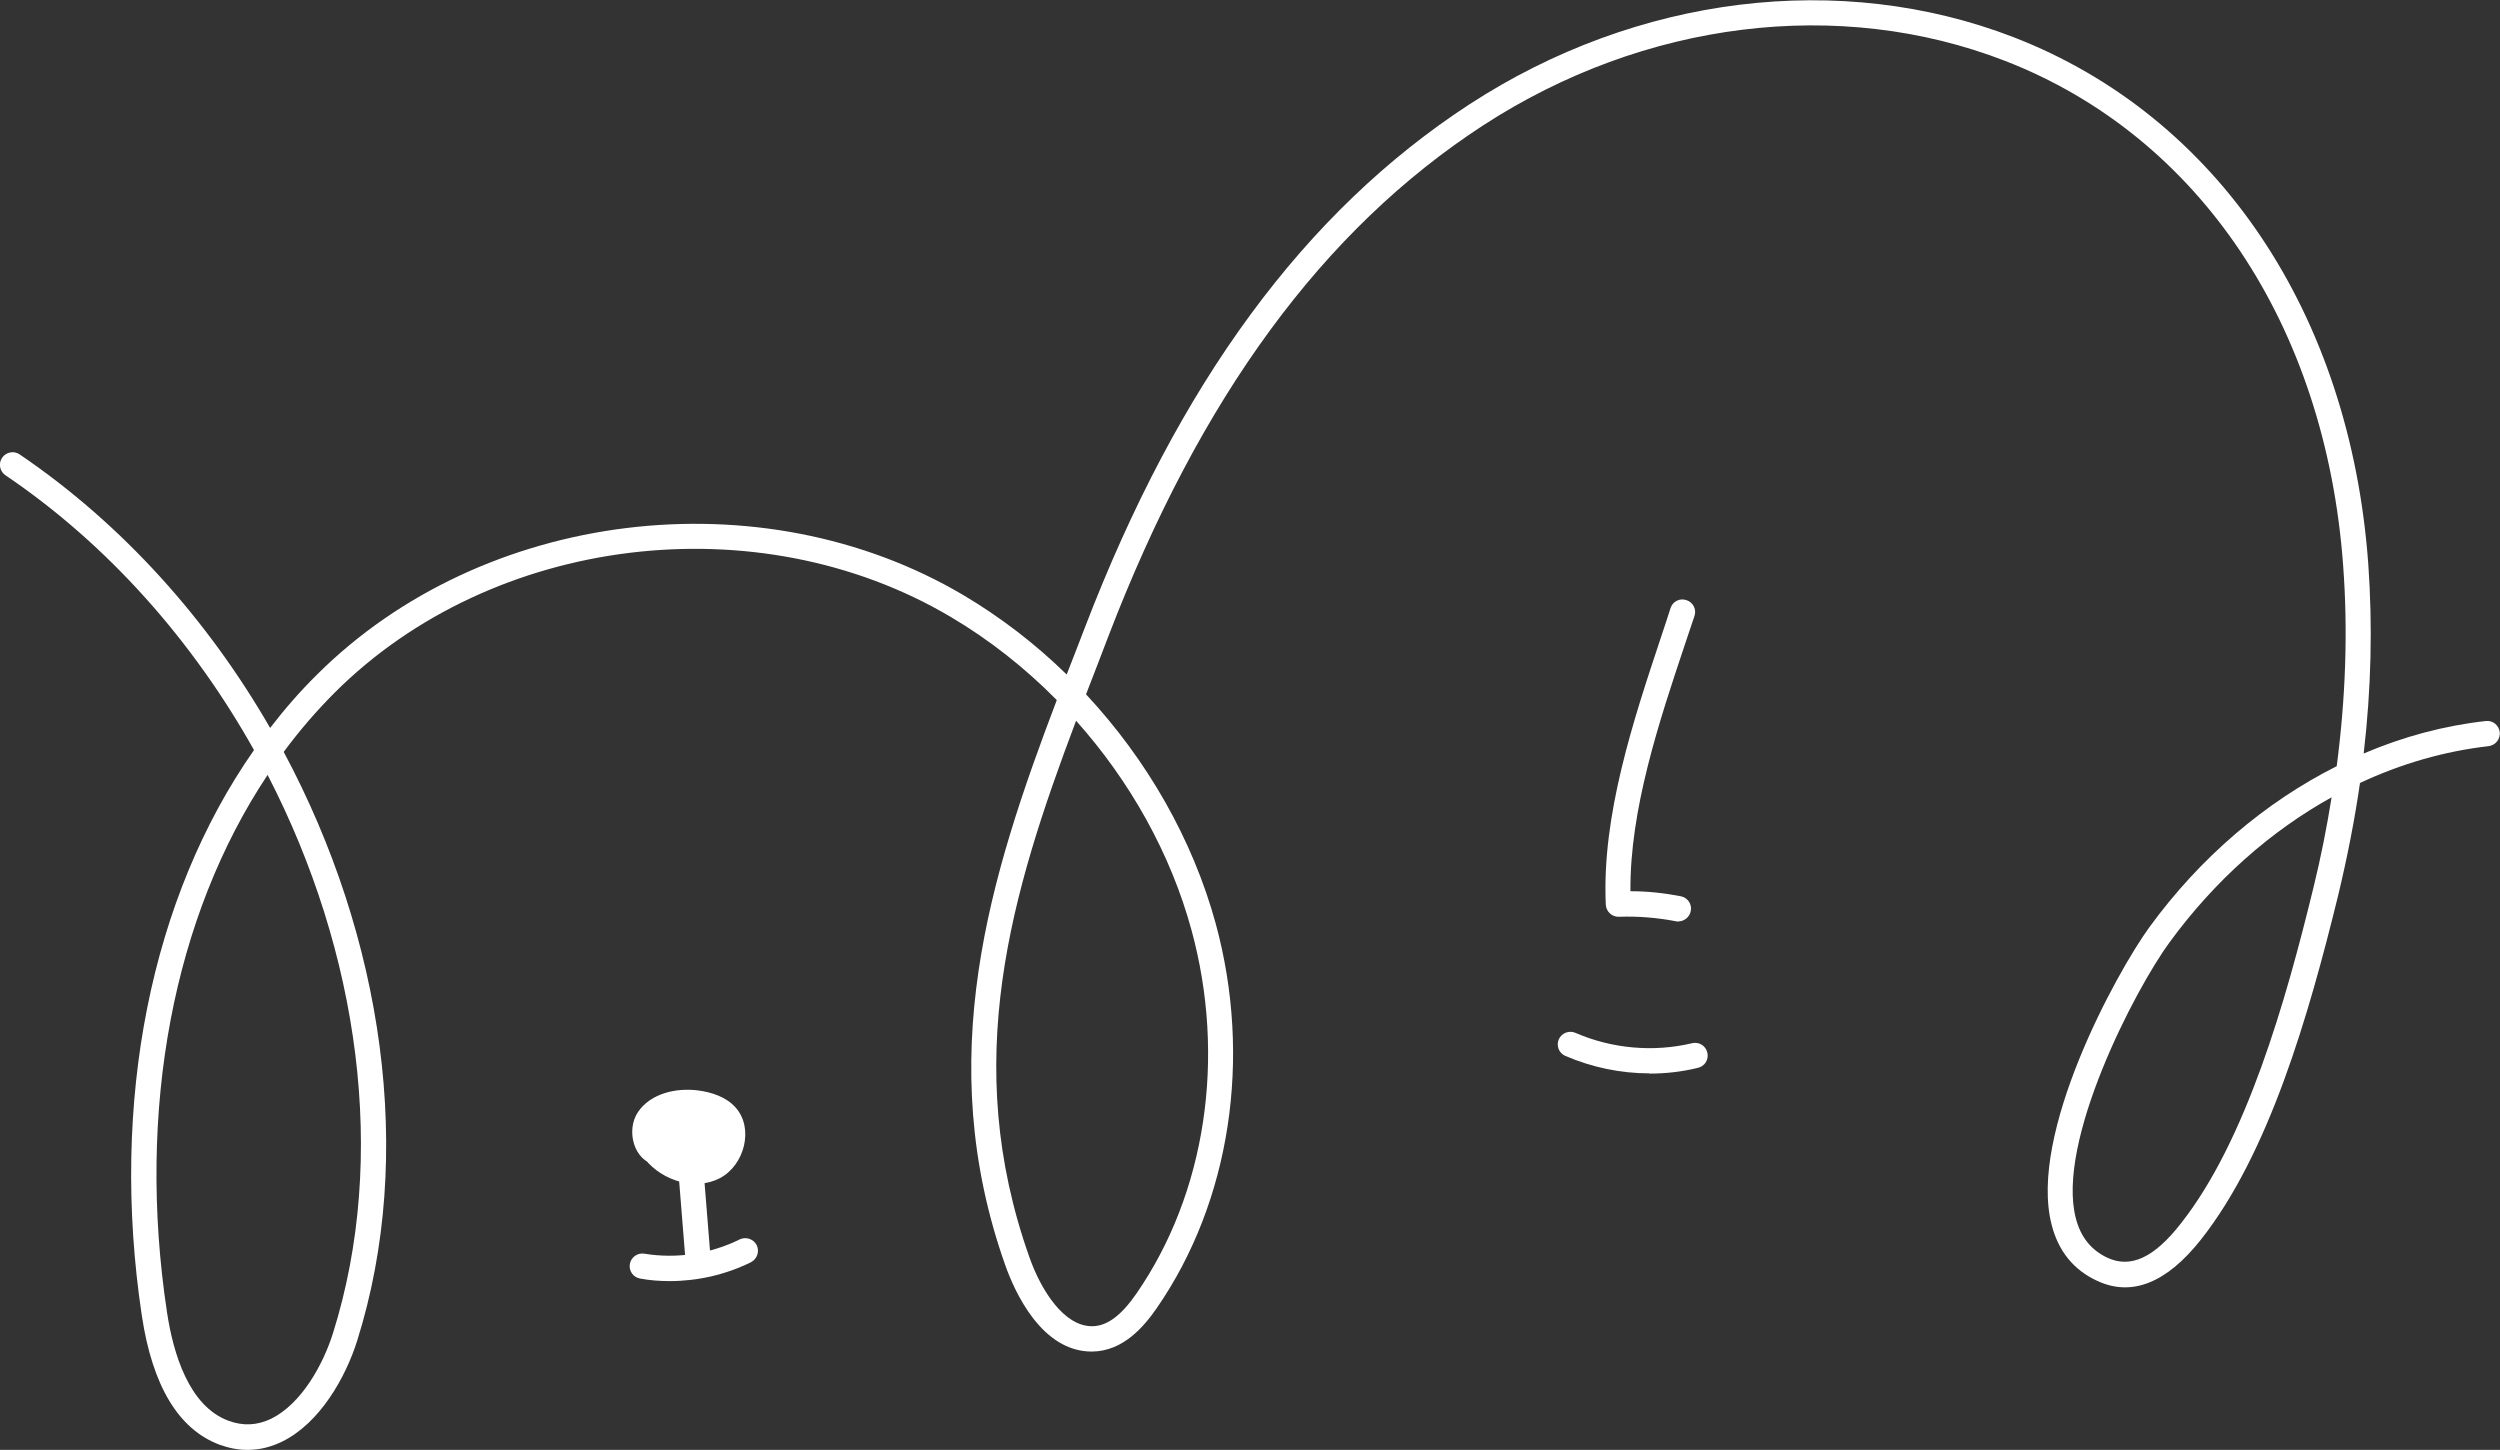<?xml version="1.0" encoding="UTF-8"?>
<svg id="_レイヤー_2" data-name="レイヤー 2" xmlns="http://www.w3.org/2000/svg" width="108.56" height="62.96" viewBox="0 0 108.56 62.96">
  <rect x="0" y="0" width="108.56" height="62.96" fill="#333333" stroke="none"/>
  <defs>
    <style>
      .cls-1 {
        fill: #fff;
        stroke-width: 0px;
      }
    </style>
  </defs>
  <g id="_レイヤー_1-2" data-name="レイヤー 1">
    <g>
      <path class="cls-1" d="M10.75,62.96c-.41,0-.82-.08-1.23-.23-1.77-.67-2.9-2.55-3.36-5.59-1.4-9.31.4-18.18,4.87-24.57-2.64-4.71-6.31-8.9-10.79-11.93-.25-.17-.32-.51-.15-.76.17-.25.51-.32.76-.15,4.48,3.04,8.18,7.19,10.88,11.88.63-.82,1.31-1.6,2.04-2.32,7.19-7.16,19.26-8.65,28.06-3.45,1.62.96,3.13,2.12,4.49,3.45.12-.3.23-.6.35-.9l.44-1.14c4.08-10.63,9.55-18.06,16.7-22.72,7.28-4.74,16.12-5.82,23.64-2.91,8.84,3.43,14.6,11.98,15.39,22.87.19,2.67.13,5.42-.2,8.23,1.71-.73,3.49-1.21,5.3-1.41.3-.04.57.18.61.48.03.3-.18.57-.48.61-1.92.22-3.8.76-5.59,1.6-.23,1.6-.55,3.22-.94,4.85-1.3,5.31-3.02,11.24-5.96,14.97-1.49,1.89-3.01,2.5-4.51,1.8-1.02-.47-1.69-1.29-1.98-2.44-1.02-3.95,2.81-10.94,4.24-12.91,2.22-3.05,5.04-5.44,8.14-7,.39-2.98.49-5.89.28-8.7-.76-10.46-6.26-18.66-14.69-21.93-7.2-2.79-15.66-1.74-22.65,2.8-6.96,4.53-12.28,11.78-16.28,22.19l-.44,1.15c-.18.46-.35.91-.53,1.37,2.65,2.84,4.63,6.3,5.63,9.95,1.59,5.83.64,12.07-2.55,16.69-.56.81-1.46,1.89-2.83,1.9h0c-2.19,0-3.35-2.61-3.75-3.73-3.19-8.99-.67-16.92,2.23-24.56-1.38-1.4-2.94-2.63-4.62-3.62-8.38-4.95-19.87-3.54-26.72,3.28-.8.8-1.55,1.67-2.23,2.59,4.31,8.05,5.73,17.5,3.19,25.57-.5,1.59-1.62,3.58-3.26,4.38-.49.24-.99.36-1.5.36ZM11.62,33.65c-4.08,6.13-5.7,14.51-4.37,23.32.27,1.8.95,4.08,2.66,4.72.64.24,1.25.21,1.86-.08,1.32-.65,2.26-2.35,2.69-3.72,2.4-7.64,1.13-16.56-2.84-24.24ZM46.73,31.29c-2.84,7.53-5.03,14.84-2.03,23.3.51,1.45,1.5,3,2.72,3h0c.64,0,1.26-.45,1.93-1.42,3.01-4.36,3.9-10.25,2.39-15.78-.9-3.31-2.66-6.46-5.01-9.09ZM101.27,34.61c-2.68,1.48-5.1,3.63-7.06,6.31-1.51,2.06-4.93,8.66-4.07,11.98.21.82.67,1.39,1.38,1.72,1,.46,2.02,0,3.18-1.49,2.83-3.58,4.56-9.66,5.75-14.55.33-1.33.59-2.66.8-3.97Z"/>
      <path class="cls-1" d="M28.49,50.58c-.96-.14-1.33-1.5-.78-2.3s1.64-1.05,2.6-.93c.61.08,1.23.29,1.63.74.81.9.39,2.51-.68,3.07-1.07.56-2.49.12-3.25-.82"/>
      <path class="cls-1" d="M30.32,55.26c-.28,0-.52-.22-.55-.5l-.36-4.48c-.02-.3.2-.57.5-.59.3-.02.57.2.59.5l.36,4.48c.02.3-.2.57-.5.59-.02,0-.03,0-.04,0Z"/>
      <path class="cls-1" d="M29.08,55.63c-.43,0-.86-.03-1.28-.11-.3-.05-.5-.33-.45-.63.05-.3.34-.5.63-.45,1.4.23,2.87.01,4.14-.62.27-.13.6-.02.74.25.13.27.02.6-.25.74-1.09.54-2.31.82-3.53.82Z"/>
      <path class="cls-1" d="M72.91,40.02s-.07,0-.11-.01c-.82-.16-1.66-.23-2.5-.2-.3.01-.55-.22-.57-.52-.18-3.89,1.2-8.02,2.41-11.66.14-.41.27-.82.4-1.22.09-.29.4-.45.69-.35.29.09.45.4.35.69-.13.4-.27.81-.41,1.22-1.13,3.38-2.4,7.19-2.37,10.73.74,0,1.47.08,2.19.22.3.06.49.35.43.64-.05.26-.28.45-.54.45Z"/>
      <path class="cls-1" d="M71.63,46.61c-1.25,0-2.5-.26-3.66-.76-.28-.12-.4-.45-.28-.72s.44-.4.72-.28c1.59.69,3.39.85,5.07.45.3-.07.59.11.66.41.07.3-.11.59-.41.66-.69.17-1.4.25-2.11.25Z"/>
    </g>
  </g>
</svg>